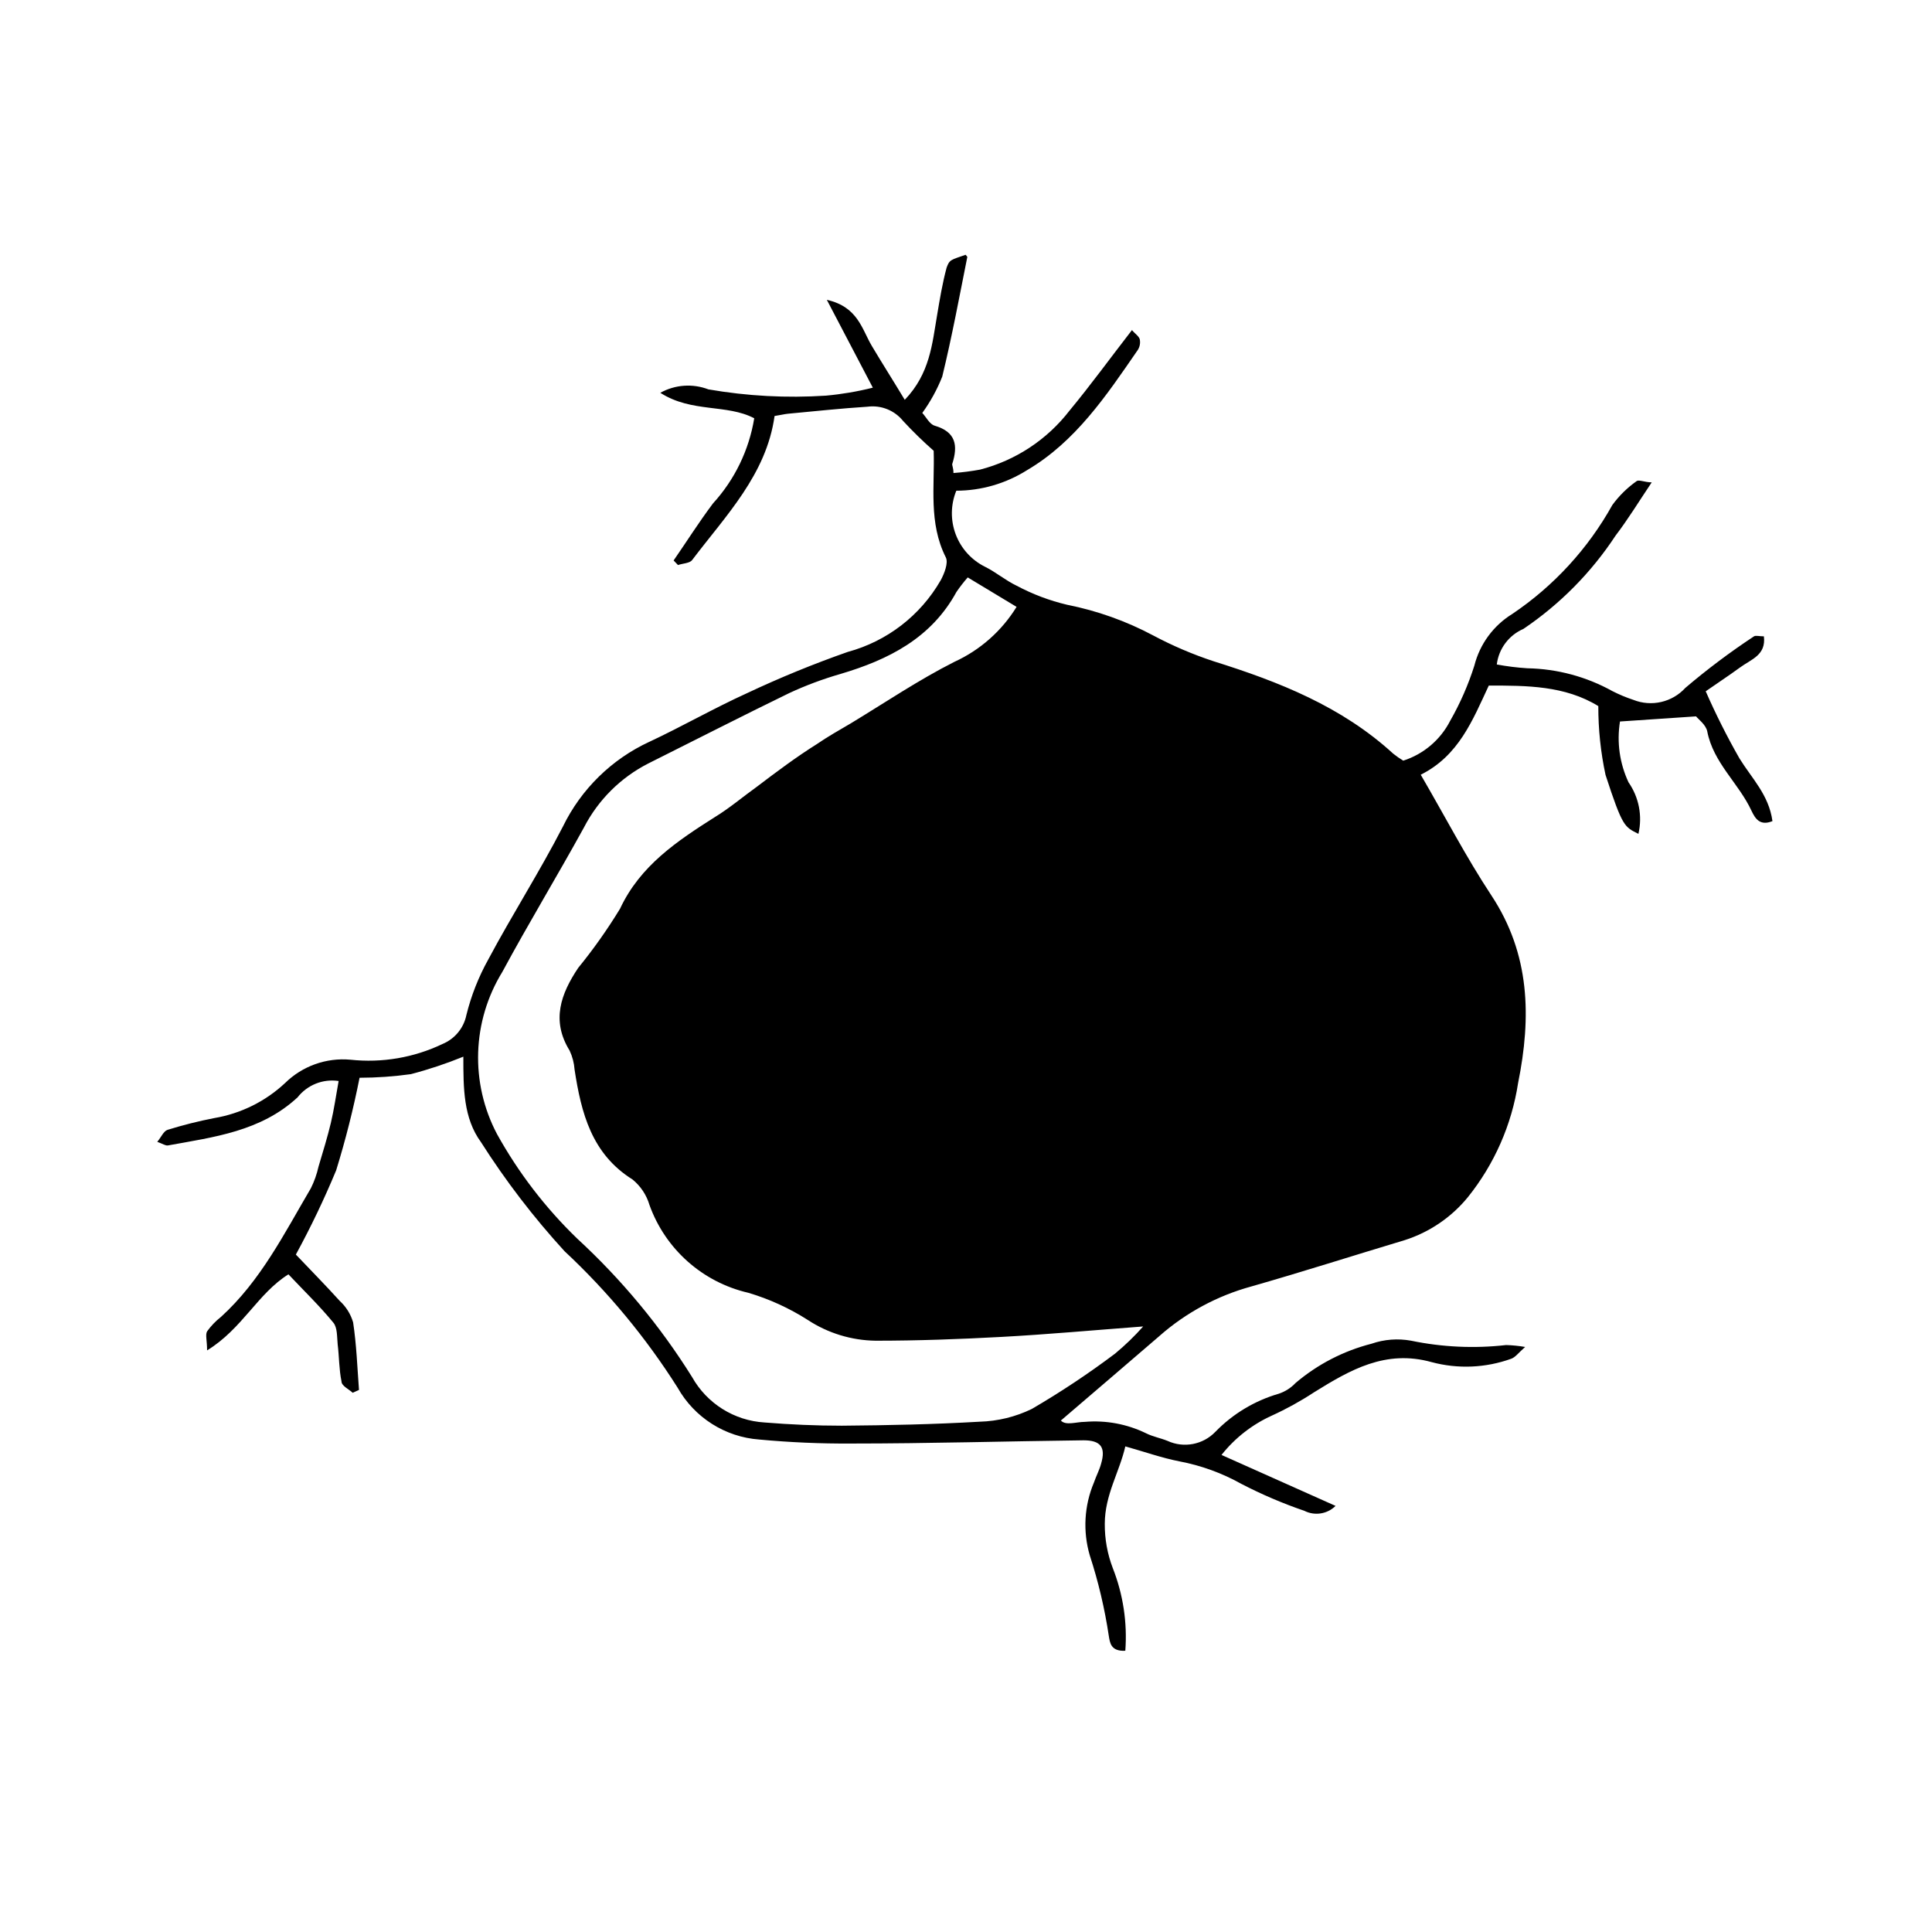<?xml version="1.0" encoding="UTF-8"?>
<!-- Uploaded to: ICON Repo, www.iconrepo.com, Generator: ICON Repo Mixer Tools -->
<svg fill="#000000" width="800px" height="800px" version="1.1" viewBox="144 144 512 512" xmlns="http://www.w3.org/2000/svg">
 <path d="m605 345.03c-3.301-5.781-6.297-11.734-8.969-17.832 2.871-2.016 6.047-4.082 9.07-6.297 3.023-2.215 6.953-3.273 6.348-8.262-1.211 0-2.168-0.301-2.621 0v-0.004c-6.336 4.18-12.41 8.738-18.188 13.656-3.492 3.828-8.992 5.09-13.805 3.172-1.902-0.629-3.758-1.406-5.543-2.316-6.898-3.828-14.633-5.902-22.52-6.047-2.723-0.172-5.43-0.508-8.109-1.008 0.512-4.168 3.195-7.754 7.051-9.422 9.699-6.547 18.008-14.957 24.434-24.734 3.273-4.281 6.098-8.918 9.574-14.105-1.863 0-3.426-0.805-4.031-0.301v-0.004c-2.457 1.738-4.617 3.867-6.398 6.297-6.438 11.574-15.516 21.465-26.5 28.867-5.016 3.082-8.633 8-10.074 13.707-1.609 5.082-3.754 9.98-6.398 14.609-2.574 5.043-7.055 8.852-12.445 10.578-0.93-0.559-1.824-1.184-2.672-1.863-13.652-12.496-30.23-19.043-47.609-24.484-5.523-1.824-10.887-4.117-16.02-6.852-7.156-3.805-14.828-6.535-22.773-8.113-4.648-1.098-9.137-2.789-13.352-5.035-2.973-1.41-5.543-3.629-8.414-5.039-3.578-1.777-6.352-4.844-7.762-8.582-1.41-3.738-1.355-7.871 0.156-11.57 6.633-0.016 13.129-1.902 18.742-5.441 12.848-7.559 21.008-19.75 29.168-31.59 0.602-0.789 0.875-1.785 0.758-2.769 0-1.008-1.309-1.762-2.117-2.769-5.742 7.406-10.934 14.559-16.523 21.312v-0.004c-5.945 7.719-14.297 13.23-23.73 15.668-2.332 0.426-4.688 0.73-7.055 0.906 0-1.512-0.453-2.066-0.301-2.469 1.512-4.785 1.008-8.414-4.684-10.078-1.359-0.402-2.266-2.316-3.273-3.375l-0.004 0.004c2.156-2.977 3.934-6.207 5.289-9.625 2.57-10.531 4.535-21.16 6.648-31.738 0 0-0.301-0.402-0.453-0.555-3.879 1.359-4.281 1.258-5.039 3.426-1.109 4.133-1.812 8.363-2.519 12.594-1.309 7.559-1.863 15.418-8.566 22.418-3.223-5.34-6.047-9.773-8.715-14.258-2.672-4.484-3.68-10.379-11.941-12.242l12.191 23.277h0.008c-4.086 1.031-8.246 1.738-12.445 2.117-10.406 0.68-20.859 0.121-31.137-1.664-4.172-1.594-8.84-1.262-12.746 0.91 8.312 5.34 17.633 2.922 24.887 6.75h0.004c-1.379 8.422-5.18 16.266-10.934 22.57-3.777 5.039-6.953 10.078-10.43 15.113l1.16 1.211c1.309-0.453 3.125-0.453 3.777-1.359 8.918-11.789 19.648-22.621 21.816-38.137 1.613-0.25 2.57-0.504 3.578-0.605 7.004-0.656 14.055-1.41 21.109-1.863v-0.004c3.566-0.449 7.109 0.98 9.371 3.777 2.566 2.773 5.273 5.414 8.109 7.91 0.301 9.371-1.41 19.094 3.223 28.266 0.707 1.461-0.402 4.281-1.359 6.047-5.367 9.344-14.23 16.176-24.637 18.992-9.082 3.184-17.992 6.832-26.699 10.934-8.766 3.981-17.18 8.816-25.895 12.898l-0.004-0.004c-9.977 4.621-18.055 12.539-22.871 22.422-6.144 11.941-13.402 23.277-19.801 35.266-2.574 4.625-4.523 9.574-5.793 14.711-0.699 3.441-3.059 6.309-6.297 7.66-7.598 3.637-16.062 5.082-24.438 4.18-6.406-0.586-12.746 1.684-17.328 6.195-5.203 4.863-11.723 8.086-18.742 9.273-4.188 0.812-8.324 1.855-12.395 3.121-1.059 0.352-1.664 1.914-2.719 3.176 1.41 0.504 2.168 1.059 2.82 0.957 12.191-2.215 24.637-3.727 34.359-12.746 2.582-3.297 6.738-4.953 10.883-4.332-0.707 3.879-1.211 7.559-2.066 11.133-0.855 3.578-2.117 7.758-3.273 11.586-0.438 1.973-1.113 3.887-2.016 5.695-7.055 11.992-13.301 24.535-23.832 34.109v-0.004c-1.398 1.098-2.637 2.387-3.676 3.832-0.504 0.906 0 2.418 0 5.039 9.32-5.691 13.453-15.113 21.562-20.152 4.082 4.332 8.262 8.363 11.891 12.797 1.109 1.309 0.957 3.777 1.16 5.793 0.402 3.273 0.352 6.602 1.008 9.773 0 1.211 1.965 2.066 2.973 3.023l1.664-0.754c-0.453-5.996-0.656-11.992-1.562-17.938h-0.004c-0.641-2.168-1.859-4.121-3.527-5.644-3.828-4.231-7.859-8.312-11.637-12.293 3.949-7.246 7.516-14.695 10.68-22.32 2.492-8.062 4.562-16.254 6.199-24.535 4.551-0.008 9.094-0.328 13.602-0.957 4.731-1.238 9.375-2.789 13.906-4.633 0 8.414 0 16.273 4.684 22.672 6.519 10.246 13.918 19.906 22.117 28.867 11.496 10.727 21.57 22.883 29.977 36.172 4.457 7.93 12.594 13.098 21.664 13.754 8.062 0.754 16.223 1.109 24.285 1.059 20.555 0 41.109-0.605 61.617-0.855 4.535 0 5.945 1.812 4.684 6.144-0.453 1.715-1.309 3.273-1.914 5.039-2.578 6.113-2.969 12.93-1.109 19.297 2.269 6.949 3.953 14.078 5.039 21.312 0.301 1.812 0.504 4.18 4.383 3.981v-0.004c0.555-7.461-0.582-14.953-3.324-21.914-1.43-3.746-2.148-7.727-2.117-11.738 0-7.656 3.93-13.805 5.441-20.504 5.039 1.41 9.723 3.074 14.41 3.981h-0.004c5.727 1.09 11.238 3.098 16.324 5.941 5.391 2.797 10.984 5.188 16.727 7.156 2.75 1.387 6.078 0.859 8.262-1.309l-30.23-13.504h0.004c3.555-4.492 8.133-8.066 13.352-10.43 3.863-1.758 7.586-3.816 11.133-6.144 9.574-5.945 18.992-11.438 31.234-8.012h0.004c6.945 1.852 14.293 1.535 21.059-0.906 1.109-0.402 1.914-1.562 3.68-3.125h-0.004c-1.664-0.289-3.348-0.457-5.039-0.504-8.402 0.953-16.906 0.562-25.188-1.156-3.504-0.637-7.113-0.359-10.48 0.805-7.422 1.898-14.316 5.465-20.152 10.43-1.223 1.293-2.746 2.262-4.434 2.82-6.371 1.852-12.148 5.324-16.777 10.078-3.281 3.43-8.379 4.402-12.695 2.418-1.863-0.754-3.879-1.109-5.691-2.016-5.039-2.453-10.645-3.496-16.223-3.023-2.266 0-5.039 1.059-6.348-0.352 8.918-7.656 17.684-15.113 26.199-22.469l-0.004-0.004c6.984-6.129 15.27-10.594 24.234-13.047 13.602-3.879 27.105-8.211 40.707-12.293 6.559-2.098 12.371-6.055 16.727-11.387 7.012-8.734 11.602-19.16 13.301-30.23 3.527-17.48 3.223-34.16-7.106-49.777-6.648-10.078-12.293-20.957-18.691-31.941 10.078-5.039 13.754-14.461 18.035-23.629 10.078 0 20.152 0 29.02 5.441l0.004 0.004c-0.016 6.129 0.625 12.242 1.914 18.238 4.535 13.906 5.039 13.754 8.715 15.617 1.098-4.719 0.145-9.676-2.621-13.652-2.356-5.027-3.148-10.645-2.266-16.125l20.152-1.359c0.605 0.754 2.621 2.215 2.973 3.981 1.613 8.363 8.363 13.754 11.738 21.059 0.957 2.016 2.215 4.082 5.543 2.719-0.957-6.949-5.441-11.281-8.715-16.574zm-165.5 157.7c-7.062 5.312-14.43 10.207-22.066 14.66-4.309 2.09-9.016 3.242-13.805 3.375-12.191 0.707-24.336 0.957-36.527 1.059-6.852 0-13.703-0.301-20.504-0.855-8.031-0.484-15.262-5.023-19.195-12.043-8.469-13.551-18.723-25.902-30.48-36.727-8.398-8.121-15.547-17.441-21.211-27.66-7.16-13.566-6.625-29.906 1.414-42.977 6.953-12.898 14.609-25.492 21.664-38.34h-0.004c3.766-7.254 9.703-13.156 16.98-16.875 12.496-6.246 24.887-12.594 37.434-18.691 4.363-2.023 8.879-3.707 13.5-5.039 12.746-3.777 24.082-9.473 30.781-21.766h0.004c0.914-1.332 1.906-2.609 2.973-3.828l12.949 7.809h-0.004c-3.93 6.379-9.66 11.445-16.473 14.562-9.473 4.785-18.34 10.781-27.406 16.273-3.074 1.812-6.144 3.527-9.07 5.543-5.391 3.371-10.832 7.453-15.871 11.281-3.727 2.672-7.203 5.644-11.082 8.012-10.078 6.398-19.852 12.898-25.191 24.336v-0.004c-3.332 5.473-7.035 10.707-11.082 15.672-4.586 6.852-7.203 13.957-2.266 21.914h-0.004c0.742 1.586 1.188 3.293 1.312 5.039 1.762 11.438 4.484 22.32 15.367 29.121h-0.004c2.141 1.746 3.707 4.098 4.484 6.75 4.207 11.707 14.074 20.477 26.199 23.273 5.566 1.652 10.875 4.078 15.77 7.207 5.336 3.496 11.555 5.398 17.934 5.492 11.133 0 22.27-0.402 33.402-1.008 12.141-0.656 24.184-1.762 37.535-2.769v-0.004c-2.297 2.59-4.789 4.996-7.457 7.207z"/>
</svg>